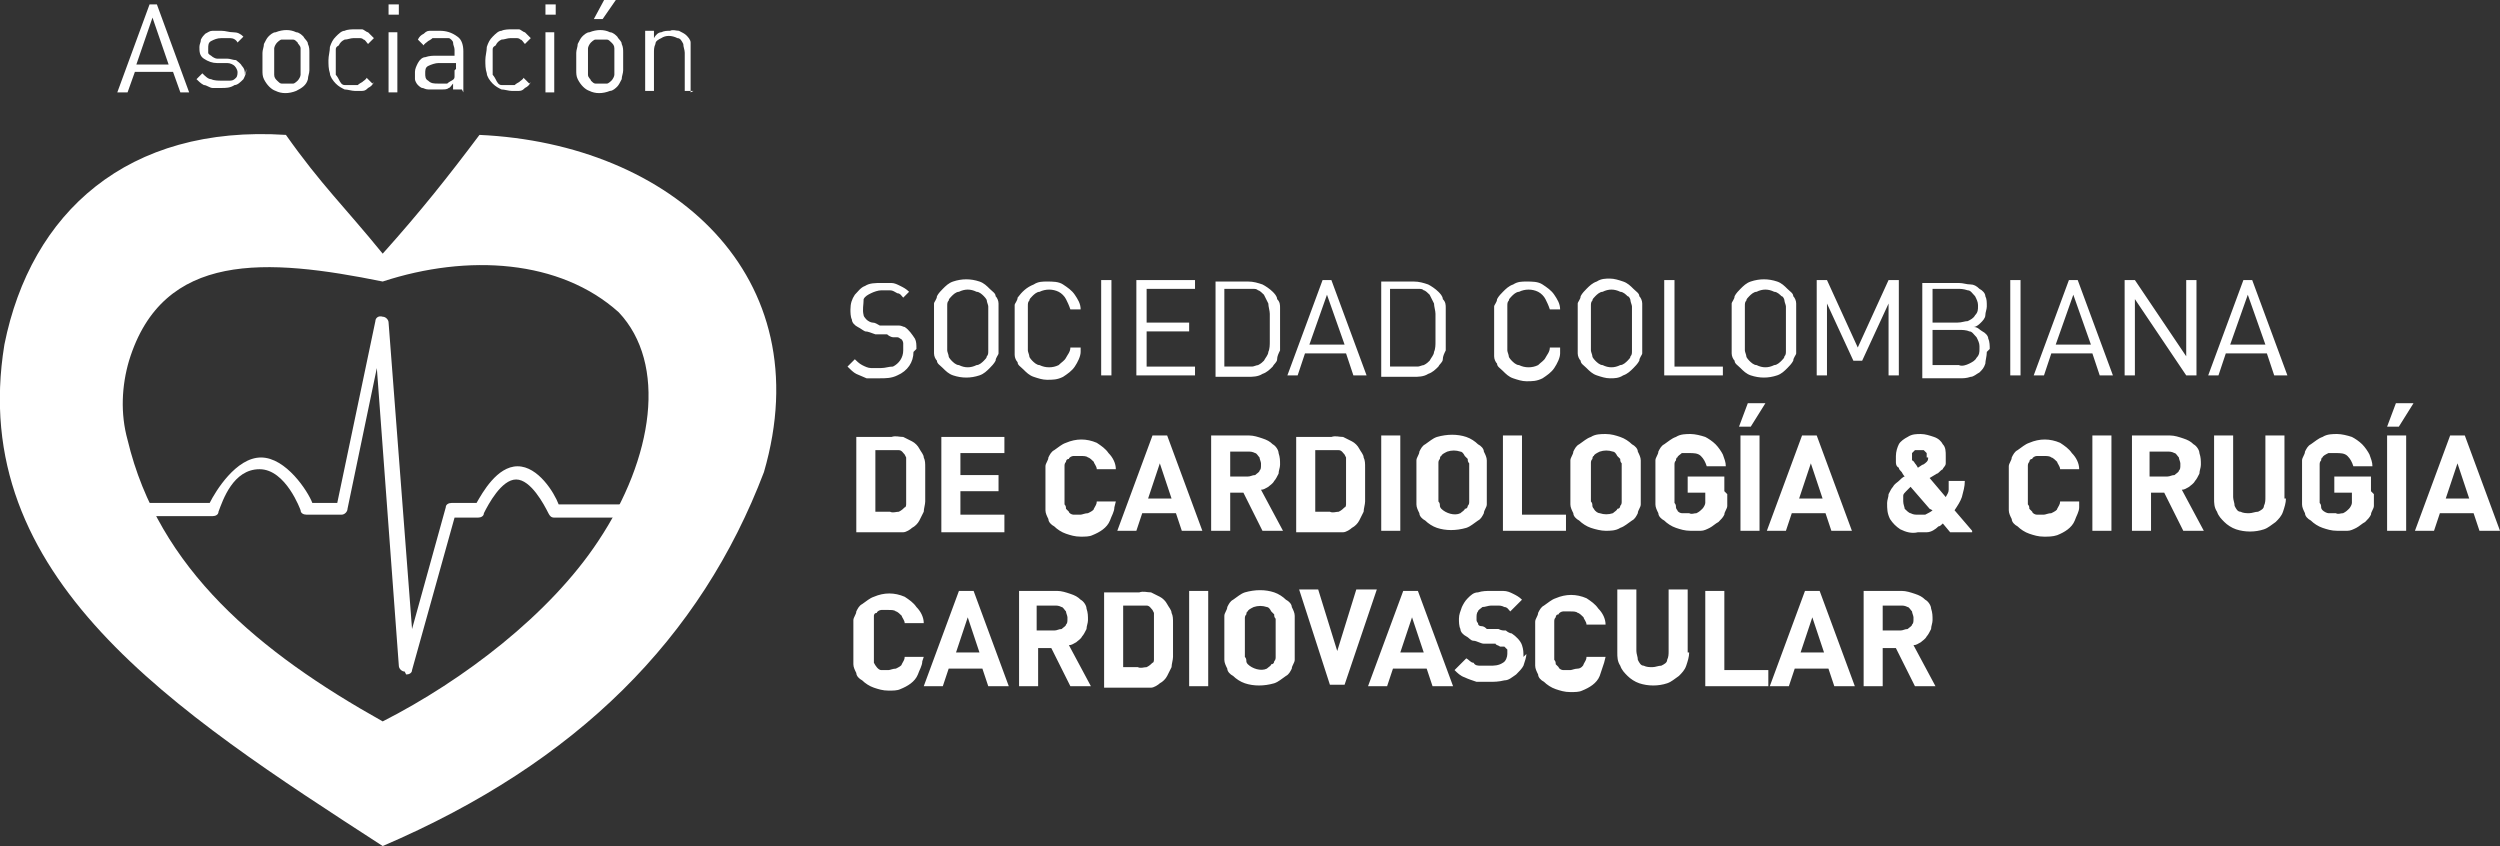 <svg xmlns="http://www.w3.org/2000/svg" id="Grupo_4996" viewBox="0 0 170.5 57.7"><rect x="0" y="0" width="170.5" height="57.7" fill="#333333" stroke="none"/><defs><style>      .logoscc0 {        fill-rule: evenodd;      }      .logoscc0, .logoscc1 {        fill: #fff;      }    </style></defs><g id="Grupo_4995"><path id="Trazado_16656" class="logoscc0" d="M154.5,23.5h-2.4l1.2-3.4,1.2,3.4ZM156,25.6l-2.4-6.5h-.6l-2.4,6.5h.7l.5-1.5h2.8l.5,1.5h.7ZM149.8,25.6v-6.5h-.7v5.2l-3.5-5.2h-.7v6.5h.7v-5.2l3.5,5.2h.7ZM142.6,23.5h-2.4l1.2-3.4,1.2,3.4ZM144.1,25.6l-2.4-6.5h-.6l-2.4,6.5h.7l.5-1.5h2.8l.5,1.5h.7ZM137.1,25.6h.7v-6.5h-.7v6.5ZM134.9,20.9c0,.2,0,.4-.2.6-.1.2-.3.3-.5.4-.2,0-.4.1-.7.1h-1.7v-2.3h1.7c.2,0,.4,0,.7.1.2,0,.3.2.5.4.1.2.2.4.2.6M135,23.8c0,.2,0,.4-.2.6-.1.2-.3.3-.5.4-.2.1-.5.2-.7.1h-1.8v-2.4h1.8c.2,0,.5,0,.7.1.2,0,.3.2.5.4.1.2.2.4.2.6M135.7,23.8c0-.2,0-.5-.1-.7,0-.2-.2-.4-.4-.5-.2-.1-.3-.3-.6-.3.2,0,.4-.2.5-.3.1-.1.3-.3.3-.5,0-.2.1-.4.1-.6,0-.3,0-.5-.1-.7,0-.2-.2-.4-.4-.5-.2-.2-.4-.3-.6-.3-.3,0-.5-.1-.8-.1h-2.5v6.5h2.5c.3,0,.5,0,.8-.1.2,0,.4-.2.6-.3.2-.2.3-.3.4-.6,0-.2.1-.5.1-.8M129.5,25.6v-6.5h-.7l-2.1,4.6-2.1-4.6h-.7v6.5h.7v-4.9l1.8,3.9h.6l1.8-3.9v4.9h.7ZM121.8,22.4c0,.3,0,.6,0,.9,0,.2,0,.4,0,.6,0,.2,0,.3-.1.4,0,.1-.1.2-.2.3-.1.1-.3.3-.5.3-.4.2-.8.2-1.2,0-.2,0-.4-.2-.5-.3,0,0-.2-.2-.2-.3,0-.1-.1-.3-.1-.4,0-.2,0-.4,0-.6,0-.2,0-.5,0-.9s0-.6,0-.9c0-.2,0-.4,0-.6,0-.2,0-.3.1-.4,0-.1.1-.2.2-.3.1-.1.3-.3.5-.3.4-.2.8-.2,1.2,0,.2,0,.4.2.5.3.1,0,.2.2.2.3,0,.1.1.3.1.4,0,.2,0,.4,0,.6,0,.2,0,.5,0,.9M122.5,22.4c0-.4,0-.7,0-1,0-.2,0-.5,0-.7,0-.2-.1-.4-.2-.5,0-.2-.2-.3-.4-.5-.2-.2-.4-.4-.7-.5-.6-.2-1.2-.2-1.8,0-.3.1-.5.3-.7.5-.1.1-.3.3-.4.5,0,.2-.2.4-.2.5,0,.2,0,.5,0,.7,0,.3,0,.6,0,1,0,.4,0,.7,0,1,0,.2,0,.5,0,.7,0,.2.1.4.2.5,0,.2.2.3.4.5.2.2.4.4.7.5.6.2,1.2.2,1.8,0,.3-.1.5-.3.7-.5.1-.1.3-.3.4-.5,0-.2.2-.4.2-.5,0-.2,0-.5,0-.7,0-.3,0-.6,0-1M117.5,25.6v-.6h-3.3v-5.9h-.7v6.5h4ZM111.3,22.4c0,.3,0,.6,0,.9,0,.2,0,.4,0,.6,0,.2,0,.3-.1.4,0,.1-.1.2-.2.3-.1.1-.3.3-.5.3-.4.2-.8.2-1.2,0-.2,0-.4-.2-.5-.3,0,0-.2-.2-.2-.3,0-.1-.1-.3-.1-.4,0-.2,0-.4,0-.6,0-.2,0-.5,0-.9s0-.6,0-.9c0-.2,0-.4,0-.6,0-.2,0-.3.1-.4,0-.1.1-.2.2-.3.1-.1.3-.3.5-.3.4-.2.8-.2,1.2,0,.2,0,.4.2.5.3.1,0,.2.2.2.3,0,.1.1.3.1.4,0,.2,0,.4,0,.6,0,.2,0,.5,0,.9M112,22.4c0-.4,0-.7,0-1,0-.2,0-.5,0-.7,0-.2-.1-.4-.2-.5,0-.2-.2-.3-.4-.5-.2-.2-.4-.4-.7-.5-.3-.1-.6-.2-.9-.2-.3,0-.6,0-.9.2-.3.1-.5.3-.7.5-.1.1-.3.3-.4.5,0,.2-.2.4-.2.5,0,.2,0,.5,0,.7,0,.3,0,.6,0,1,0,.4,0,.7,0,1,0,.2,0,.5,0,.7,0,.2.1.4.2.5,0,.2.2.3.4.5.2.2.4.4.7.5.3.1.6.2.9.2.3,0,.6,0,.9-.2.3-.1.5-.3.7-.5.1-.1.3-.3.4-.5,0-.2.2-.4.2-.5,0-.2,0-.5,0-.7,0-.3,0-.6,0-1M106.4,23.7h-.7c0,.3-.2.5-.3.7-.1.2-.3.3-.5.5-.4.2-.9.2-1.3,0-.2,0-.4-.2-.5-.3,0,0-.2-.2-.2-.3,0-.1-.1-.3-.1-.4,0-.2,0-.4,0-.6,0-.2,0-.5,0-.9s0-.6,0-.9c0-.2,0-.4,0-.6,0-.2,0-.3.1-.4,0-.1.1-.2.2-.3.1-.1.3-.3.5-.3.4-.2.9-.2,1.3,0,.2.1.4.3.5.5.1.2.2.4.3.7h.7c0-.4-.2-.7-.4-1-.2-.3-.5-.5-.8-.7-.3-.2-.7-.2-1.1-.2-.3,0-.6,0-.9.2-.3.1-.5.3-.7.5-.1.1-.3.3-.4.5,0,.2-.2.4-.2.5,0,.2,0,.5,0,.7,0,.3,0,.6,0,1s0,.7,0,1c0,.2,0,.5,0,.7,0,.2.1.4.2.5,0,.2.2.3.4.5.2.2.4.4.7.5.3.1.6.2.9.2.4,0,.7,0,1.1-.2.3-.2.6-.4.8-.7.2-.3.4-.7.4-1M97.9,22.4c0,.3,0,.6,0,.9,0,.2,0,.5-.1.7,0,.2-.2.4-.3.6-.1.1-.2.2-.4.3-.1,0-.3.1-.4.1-.2,0-.3,0-.5,0h-1.4v-5.3h1.4c.2,0,.3,0,.5,0,.2,0,.3,0,.4.1.1,0,.3.2.4.3.1.2.2.4.3.6,0,.2.1.5.1.7,0,.3,0,.6,0,.9M98.6,22.4c0-.2,0-.5,0-.7,0-.2,0-.5,0-.7,0-.2,0-.4-.2-.6,0-.2-.2-.4-.3-.5-.2-.2-.5-.4-.7-.5-.3-.1-.6-.2-1-.2h-2.2v6.5h2.2c.3,0,.7,0,1-.2.3-.1.5-.3.7-.5.1-.2.3-.3.3-.5,0-.2.1-.4.2-.6,0-.2,0-.5,0-.7,0-.2,0-.5,0-.7M91.7,23.5h-2.4l1.2-3.4,1.2,3.4ZM93.2,25.6l-2.4-6.5h-.6l-2.4,6.5h.7l.5-1.5h2.8l.5,1.5h.7ZM86.6,22.4c0,.3,0,.6,0,.9,0,.2,0,.5-.1.7,0,.2-.2.4-.3.6-.1.1-.2.2-.4.3-.1,0-.3.1-.4.1-.2,0-.3,0-.5,0h-1.4v-5.3h1.4c.2,0,.3,0,.5,0,.2,0,.3,0,.4.1.1,0,.3.2.4.3.1.2.2.4.3.6,0,.2.1.5.1.7,0,.3,0,.6,0,.9M87.3,22.4c0-.2,0-.5,0-.7,0-.2,0-.5,0-.7,0-.2,0-.4-.2-.6,0-.2-.2-.4-.3-.5-.2-.2-.5-.4-.7-.5-.3-.1-.6-.2-1-.2h-2.2v6.5h2.2c.3,0,.7,0,1-.2.3-.1.5-.3.7-.5.1-.2.3-.3.3-.5,0-.2.1-.4.2-.6,0-.2,0-.5,0-.7,0-.2,0-.5,0-.7M81.5,25.6v-.6h-3.3v-2.4h2.9v-.6h-2.9v-2.3h3.3v-.6h-4v6.5h4ZM75.1,25.6h.7v-6.5h-.7v6.5ZM73.7,23.7h-.7c0,.3-.2.5-.3.7-.1.2-.3.3-.5.5-.4.2-.9.2-1.3,0-.2,0-.4-.2-.5-.3,0,0-.2-.2-.2-.3,0-.1-.1-.3-.1-.4,0-.2,0-.4,0-.6,0-.2,0-.5,0-.9s0-.6,0-.9c0-.2,0-.4,0-.6,0-.2,0-.3.1-.4,0-.1.1-.2.2-.3.1-.1.3-.3.5-.3.4-.2.9-.2,1.3,0,.2.1.4.3.5.5.1.2.2.4.3.7h.7c0-.4-.2-.7-.4-1-.2-.3-.5-.5-.8-.7-.3-.2-.7-.2-1.1-.2-.3,0-.6,0-.9.2-.5.2-.8.5-1.1.9,0,.2-.2.4-.2.5,0,.2,0,.5,0,.7,0,.3,0,.6,0,1,0,.4,0,.7,0,1,0,.2,0,.5,0,.7,0,.2.1.4.2.5,0,.2.2.3.4.5.2.2.4.4.7.5.3.1.6.2.9.2.4,0,.7,0,1.1-.2.3-.2.6-.4.8-.7.2-.3.4-.7.4-1M67.4,22.4c0,.3,0,.6,0,.9,0,.2,0,.4,0,.6,0,.2,0,.3-.1.4,0,.1-.1.2-.2.3-.1.1-.3.3-.5.3-.4.2-.8.2-1.2,0-.2,0-.4-.2-.5-.3,0,0-.2-.2-.2-.3,0-.1-.1-.3-.1-.4,0-.2,0-.4,0-.6,0-.2,0-.5,0-.9s0-.6,0-.9c0-.2,0-.4,0-.6,0-.2,0-.3.1-.4,0-.1.1-.2.2-.3.1-.1.3-.3.5-.3.4-.2.8-.2,1.2,0,.2,0,.4.2.5.3,0,0,.2.2.2.3,0,.1.1.3.1.4,0,.2,0,.4,0,.6,0,.2,0,.5,0,.9M68.1,22.4c0-.4,0-.7,0-1,0-.2,0-.5,0-.7,0-.2-.1-.4-.2-.5,0-.2-.2-.3-.4-.5-.2-.2-.4-.4-.7-.5-.6-.2-1.2-.2-1.8,0-.3.1-.5.3-.7.5-.1.1-.3.3-.4.5,0,.2-.2.4-.2.5,0,.2,0,.5,0,.7,0,.3,0,.6,0,1,0,.4,0,.7,0,1,0,.2,0,.5,0,.7,0,.2.1.4.2.5,0,.2.2.3.4.5.2.2.4.4.7.5.6.2,1.2.2,1.8,0,.3-.1.5-.3.7-.5.1-.1.3-.3.4-.5,0-.2.2-.4.2-.5,0-.2,0-.5,0-.7,0-.3,0-.6,0-1M62.5,23.8c0-.3,0-.5-.1-.7-.2-.3-.4-.6-.7-.8-.1,0-.2-.1-.4-.1-.2,0-.3,0-.5,0h-.8c-.2-.1-.3-.2-.5-.2-.1,0-.3-.1-.4-.2,0,0-.2-.2-.2-.3-.1-.4,0-.7,0-1.1.1-.2.3-.3.5-.4.2-.1.5-.2.7-.2.2,0,.4,0,.6,0,.2,0,.3.1.5.2.2,0,.3.2.4.3l.4-.4c-.2-.2-.4-.3-.6-.4-.2-.1-.4-.2-.6-.2-.2,0-.5,0-.7,0-.4,0-.8,0-1.1.2-.3.1-.5.4-.7.6-.2.3-.3.6-.3,1,0,.2,0,.5.1.7,0,.2.2.4.4.5.2.1.3.2.5.3.2,0,.4.1.7.2h.8c.1.1.3.2.4.2,0,0,.2,0,.3,0,0,0,.1,0,.2.1.1,0,.2.2.2.3,0,.1,0,.3,0,.5,0,.5-.3.9-.7,1.1-.3,0-.5.1-.8.1-.2,0-.4,0-.7,0-.2,0-.4-.1-.6-.2-.2-.1-.4-.3-.5-.4l-.5.5c.2.2.4.4.6.5.2.1.5.2.7.3.3,0,.6,0,.9,0,.4,0,.8,0,1.2-.2.7-.3,1.1-.9,1.1-1.6"></path><path id="Trazado_16657" class="logoscc0" d="M168.4,34h-1.6l.8-2.4.8,2.4ZM170.5,36.2l-2.4-6.5h-1l-2.4,6.5h1.3l.4-1.2h2.3l.4,1.2h1.3ZM164.7,27.5h-1.3l-.6,1.6h.8l1-1.6ZM162.8,36.2h1.3v-6.5h-1.3v6.5ZM161.7,33.5v-1h-2.5v1.1h1.2v.2c0,.2,0,.3,0,.5,0,.1-.1.3-.2.4-.1.1-.2.2-.4.3-.2,0-.3.1-.5,0-.2,0-.3,0-.5,0-.1,0-.3-.1-.4-.2,0,0-.1-.1-.1-.2,0-.1,0-.2-.1-.3,0-.2,0-.3,0-.5,0-.2,0-.5,0-.8s0-.6,0-.8c0-.2,0-.3,0-.5,0-.1,0-.2.1-.3,0,0,0-.2.1-.2,0-.1.2-.2.4-.3.1,0,.3,0,.5,0,.3,0,.6,0,.8.2.2.2.3.4.4.7h1.3c0-.3-.1-.5-.2-.8-.1-.2-.3-.5-.5-.7-.2-.2-.5-.4-.7-.5-.3-.1-.7-.2-1-.2-.3,0-.7,0-1,.2-.3.1-.5.3-.8.5-.2.1-.3.3-.4.5,0,.2-.2.4-.2.6,0,.2,0,.5,0,.7,0,.3,0,.5,0,.8s0,.6,0,.8c0,.2,0,.5,0,.7,0,.2.1.4.2.6,0,.2.2.4.4.5.2.2.5.4.8.5.3.1.6.2,1,.2.2,0,.4,0,.7,0,.2,0,.4-.1.6-.2.2-.1.4-.3.6-.4.2-.2.3-.3.4-.5,0-.2.2-.4.2-.6,0-.3,0-.5,0-.8M155.8,34v-4.3h-1.3v4.2c0,.2,0,.4-.1.6,0,.2-.2.3-.4.4-.2,0-.4.1-.6.1-.2,0-.4,0-.6-.1-.2,0-.3-.2-.4-.4,0-.2-.1-.4-.1-.6v-4.2h-1.3v4.3c0,.3,0,.6.2.9.1.3.3.5.5.7.2.2.5.4.8.5.6.2,1.3.2,1.9,0,.3-.1.5-.3.8-.5.2-.2.4-.4.5-.7.1-.3.2-.6.2-.9M148.7,31.7c0,.2,0,.3-.1.4,0,.1-.2.2-.3.3-.2,0-.3.1-.5.1h-1.2v-1.7h1.2c.2,0,.3,0,.5.1.1,0,.2.2.3.3,0,.1.1.3.1.4M150.3,36.2l-1.5-2.8c.2,0,.3-.1.5-.2.1-.1.3-.2.4-.4.1-.1.2-.3.3-.5,0-.2.1-.4.1-.6,0-.3,0-.5-.1-.8,0-.2-.2-.5-.4-.6-.2-.2-.4-.3-.7-.4-.3-.1-.6-.2-.9-.2h-2.6v6.5h1.3v-2.6h.9l1.3,2.6h1.5ZM142.7,36.2h1.3v-6.5h-1.3v6.5ZM141.8,34.2h-1.3c0,.2-.1.3-.2.5,0,.1-.2.2-.4.3-.2,0-.4.1-.5.1-.2,0-.3,0-.5,0-.1,0-.3-.1-.3-.2,0,0-.1-.1-.2-.2,0-.1,0-.2-.1-.3,0-.2,0-.3,0-.5,0-.2,0-.5,0-.8s0-.6,0-.8c0-.2,0-.3,0-.5,0-.1,0-.2.1-.3,0,0,0-.2.2-.2,0-.1.2-.2.3-.2.1,0,.3,0,.5,0,.2,0,.4,0,.5.1.1,0,.3.2.4.3,0,.1.2.3.2.5h1.3c0-.4-.2-.8-.5-1.1-.2-.3-.5-.5-.8-.7-.7-.3-1.4-.3-2.1,0-.3.1-.5.3-.8.5-.2.1-.3.3-.4.5,0,.2-.2.4-.2.6,0,.2,0,.5,0,.7,0,.3,0,.5,0,.8s0,.6,0,.8c0,.2,0,.5,0,.7,0,.2.1.4.2.6,0,.2.2.4.4.5.2.2.5.4.8.5.3.1.6.2,1,.2.3,0,.6,0,.9-.1.5-.2,1-.5,1.2-1,.1-.3.3-.6.3-.9M131.5,31.2c0,.1,0,.2-.1.3,0,0-.2.2-.3.2l-.3.2c0,0-.1-.2-.2-.3,0,0-.1-.2-.2-.2,0,0,0-.2,0-.2,0,0,0-.2,0-.3,0,0,.1-.1.2-.2,0,0,.2,0,.3,0,.1,0,.2,0,.3,0,0,0,.1.1.2.2,0,0,0,.2,0,.3M131.8,34.8c-.1.1-.3.2-.5.3-.2,0-.3,0-.5,0-.2,0-.3,0-.5-.1-.1,0-.3-.2-.4-.3,0-.1-.1-.3-.1-.5,0-.1,0-.3,0-.4,0-.1.1-.2.2-.3.1-.1.2-.2.3-.3l1.3,1.5ZM134.5,36.2l-1.2-1.4c.2-.3.4-.6.5-.9.1-.4.2-.7.2-1.1h-1.1c0,.2,0,.4,0,.6,0,.2-.1.3-.2.5l-1.1-1.3.5-.3c.1,0,.2-.2.4-.3,0-.1.2-.2.2-.4,0-.1,0-.3,0-.5,0-.3,0-.6-.2-.8-.1-.2-.3-.4-.6-.5-.3-.1-.6-.2-.9-.2-.3,0-.6,0-.9.2-.2.1-.5.3-.6.5-.1.2-.2.5-.2.8,0,.1,0,.3,0,.4,0,.1,0,.3.2.4,0,.1.1.2.2.3,0,0,.1.2.2.3-.1,0-.3.2-.4.3-.1.1-.3.2-.4.4-.1.1-.2.3-.3.5,0,.2-.1.4-.1.6,0,.4,0,.7.2,1.1.2.3.4.5.7.7.4.2.8.3,1.2.2.2,0,.4,0,.6,0,.3,0,.6-.2.8-.4.1,0,.2-.1.3-.2l.5.6h1.5ZM124.3,34h-1.6l.8-2.4.8,2.4ZM126.3,36.2l-2.4-6.5h-1l-2.4,6.5h1.3l.4-1.2h2.3l.4,1.2h1.3ZM120.5,27.5h-1.3l-.6,1.6h.8l1-1.6ZM118.7,36.2h1.3v-6.5h-1.3v6.5ZM117.6,33.5v-1h-2.5v1.1h1.2v.2c0,.2,0,.3,0,.5,0,.1-.1.3-.2.4-.1.1-.2.2-.4.3-.2,0-.3.1-.5,0-.2,0-.3,0-.5,0-.1,0-.3-.1-.3-.2,0,0-.1-.1-.1-.2,0-.1,0-.2-.1-.3,0-.2,0-.3,0-.5,0-.2,0-.5,0-.8s0-.6,0-.8c0-.2,0-.3,0-.5,0-.1,0-.2.1-.3,0,0,0-.2.1-.2,0-.1.2-.2.3-.3.1,0,.3,0,.5,0,.3,0,.6,0,.8.2.2.2.3.4.4.7h1.3c0-.3-.1-.5-.2-.8-.1-.2-.3-.5-.5-.7-.2-.2-.5-.4-.7-.5-.3-.1-.7-.2-1-.2-.3,0-.7,0-1,.2-.3.1-.5.3-.8.5-.2.1-.3.3-.4.5,0,.2-.2.4-.2.6,0,.2,0,.5,0,.7,0,.3,0,.5,0,.8,0,.3,0,.6,0,.8,0,.2,0,.5,0,.7,0,.2.1.4.2.6,0,.2.2.4.4.5.2.2.5.4.8.5.3.1.6.2,1,.2.2,0,.4,0,.7,0,.2,0,.4-.1.6-.2.2-.1.4-.3.6-.4.2-.2.3-.3.4-.5,0-.2.2-.4.2-.6,0-.3,0-.5,0-.8M110.6,32.9c0,.3,0,.6,0,.8,0,.2,0,.3,0,.5,0,.1,0,.2-.1.3,0,0,0,.2-.2.2,0,.1-.2.2-.3.3-.3.1-.6.1-.9,0-.1,0-.3-.1-.4-.3,0,0-.1-.1-.1-.2,0-.1,0-.2-.1-.3,0-.2,0-.3,0-.5,0-.2,0-.5,0-.8s0-.6,0-.8c0-.2,0-.3,0-.5,0-.1,0-.2.1-.3,0,0,0-.2.1-.2,0-.1.2-.2.4-.3.3-.1.6-.1.9,0,.1,0,.2.1.3.3,0,0,.1.1.2.2,0,.1,0,.2.1.3,0,.2,0,.3,0,.5,0,.2,0,.5,0,.8M111.9,32.9c0-.3,0-.6,0-.8,0-.2,0-.5,0-.7,0-.2-.1-.4-.2-.6,0-.2-.2-.4-.4-.5-.2-.2-.5-.4-.8-.5-.3-.1-.6-.2-1-.2-.3,0-.7,0-1,.2-.3.1-.5.3-.8.5-.2.1-.3.3-.4.5,0,.2-.2.4-.2.6,0,.2,0,.5,0,.7,0,.3,0,.5,0,.8s0,.6,0,.8c0,.2,0,.5,0,.7,0,.2.1.4.2.6,0,.2.2.4.4.5.2.2.5.4.8.5.3.1.7.2,1,.2.3,0,.7,0,1-.2.3-.1.5-.3.8-.5.2-.1.3-.3.4-.5,0-.2.2-.4.2-.6,0-.2,0-.5,0-.7,0-.3,0-.5,0-.8M106.8,36.2v-1.1h-3v-5.4h-1.3v6.5h4.2ZM100.2,32.9c0,.3,0,.6,0,.8,0,.2,0,.3,0,.5,0,.1,0,.2-.1.3,0,0,0,.2-.2.2,0,.1-.2.2-.3.3-.4.2-1,0-1.3-.3,0,0-.1-.1-.1-.2,0-.1,0-.2-.1-.3,0-.2,0-.3,0-.5,0-.2,0-.5,0-.8s0-.6,0-.8c0-.2,0-.3,0-.5,0-.1,0-.2.1-.3,0,0,0-.2.1-.2,0-.1.2-.2.4-.3.3-.1.6-.1.9,0,.1,0,.2.1.3.3,0,0,.1.1.2.2,0,.1,0,.2.1.3,0,.2,0,.3,0,.5,0,.2,0,.5,0,.8M101.4,32.9c0-.3,0-.6,0-.8,0-.2,0-.5,0-.7,0-.2-.1-.4-.2-.6,0-.2-.2-.4-.4-.5-.2-.2-.5-.4-.8-.5-.6-.2-1.3-.2-2,0-.3.1-.5.3-.8.5-.2.1-.3.3-.4.5,0,.2-.2.4-.2.6,0,.2,0,.5,0,.7,0,.3,0,.5,0,.8s0,.6,0,.8c0,.2,0,.5,0,.7,0,.2.1.4.2.6,0,.2.2.4.4.5.2.2.5.4.8.5.6.2,1.3.2,2,0,.3-.1.5-.3.8-.5.2-.1.3-.3.4-.5,0-.2.2-.4.2-.6,0-.2,0-.5,0-.7,0-.3,0-.5,0-.8M94.2,36.2h1.3v-6.5h-1.3v6.5ZM91.8,32.9c0,.3,0,.5,0,.7s0,.3,0,.5c0,.1,0,.2,0,.3,0,0,0,.2-.1.2-.1.1-.2.2-.4.3-.2,0-.4.1-.6,0h-1v-4.2h1c.2,0,.4,0,.6,0,.2,0,.3.2.4.3,0,0,.1.2.1.2,0,.1,0,.2,0,.3,0,.1,0,.3,0,.5,0,.2,0,.4,0,.7M93.1,32.9c0-.4,0-.7,0-1,0-.3,0-.5-.1-.7,0-.2-.2-.4-.3-.6-.1-.2-.3-.4-.5-.5-.2-.1-.4-.2-.6-.3-.3,0-.5-.1-.8,0h-2.4v6.5h2.4c.3,0,.5,0,.8,0,.2,0,.5-.2.6-.3.2-.1.4-.3.5-.5.1-.2.2-.4.3-.6,0-.2.1-.5.1-.7,0-.3,0-.6,0-1M86,31.7c0,.2,0,.3-.1.4,0,.1-.2.2-.3.3-.2,0-.3.1-.5.1h-1.2v-1.7h1.2c.2,0,.3,0,.5.1.1,0,.2.2.3.3,0,.1.1.3.1.4M87.5,36.2l-1.5-2.8c.2,0,.3-.1.5-.2.1-.1.3-.2.4-.4.1-.1.2-.3.3-.5,0-.2.1-.4.1-.6,0-.3,0-.5-.1-.8,0-.2-.2-.5-.4-.6-.2-.2-.4-.3-.7-.4-.3-.1-.6-.2-.9-.2h-2.6v6.5h1.3v-2.6h.9l1.3,2.6h1.5ZM79.9,34h-1.6l.8-2.4.8,2.4ZM82,36.2l-2.4-6.5h-1l-2.4,6.5h1.3l.4-1.2h2.3l.4,1.2h1.3ZM76.1,34.2h-1.3c0,.2-.1.3-.2.5,0,.1-.2.2-.4.3-.2,0-.4.1-.5.1-.2,0-.3,0-.5,0-.1,0-.3-.1-.3-.2,0,0-.1-.1-.2-.2,0-.1,0-.2-.1-.3,0-.2,0-.3,0-.5,0-.2,0-.5,0-.8s0-.6,0-.8c0-.2,0-.3,0-.5,0-.1,0-.2.1-.3,0,0,0-.2.2-.2,0-.1.2-.2.3-.2.1,0,.3,0,.5,0,.2,0,.4,0,.5.1.1,0,.3.2.4.3,0,.1.2.3.2.5h1.3c0-.4-.2-.8-.5-1.1-.2-.3-.5-.5-.8-.7-.7-.3-1.4-.3-2.1,0-.3.1-.5.3-.8.5-.2.1-.3.3-.4.5,0,.2-.2.4-.2.6,0,.2,0,.5,0,.7,0,.3,0,.5,0,.8s0,.6,0,.8c0,.2,0,.5,0,.7,0,.2.1.4.2.6,0,.2.2.4.4.5.2.2.5.4.8.5.3.1.6.2,1,.2.3,0,.6,0,.8-.1.5-.2,1-.5,1.2-1,.1-.3.3-.6.3-.9M68.5,36.2v-1.1h-3v-1.6h2.6v-1.1h-2.6v-1.5h3v-1.1h-4.3v6.5h4.3ZM61.8,32.9c0,.3,0,.5,0,.7s0,.3,0,.5c0,.1,0,.2,0,.3,0,0,0,.2-.1.2-.1.1-.2.2-.4.3-.2,0-.4.1-.6,0h-1v-4.2h1c.2,0,.4,0,.6,0,.2,0,.3.2.4.3,0,0,.1.2.1.2,0,.1,0,.2,0,.3,0,.1,0,.3,0,.5s0,.4,0,.7M63.1,32.9c0-.4,0-.7,0-1,0-.3,0-.5-.1-.7,0-.2-.2-.4-.3-.6-.1-.2-.3-.4-.5-.5-.2-.1-.4-.2-.6-.3-.3,0-.5-.1-.8,0h-2.4v6.5h2.4c.3,0,.5,0,.8,0,.2,0,.5-.2.6-.3.2-.1.4-.3.5-.5.1-.2.2-.4.3-.6,0-.2.1-.5.1-.7,0-.3,0-.6,0-1"></path><path id="Trazado_16658" class="logoscc0" d="M130.5,42.2c0,.2,0,.3-.1.4,0,.1-.2.2-.3.3-.2,0-.3.1-.5.1h-1.2v-1.7h1.2c.2,0,.3,0,.5.1.1,0,.2.2.3.3,0,.1.1.3.1.4M132,46.8l-1.5-2.8c.2,0,.3-.1.5-.2.1-.1.3-.2.4-.4.1-.1.2-.3.3-.5,0-.2.1-.4.1-.6,0-.3,0-.5-.1-.8,0-.2-.2-.5-.4-.6-.2-.2-.4-.3-.7-.4-.3-.1-.6-.2-.9-.2h-2.6v6.5h1.3v-2.6h.9l1.3,2.6h1.5ZM124.4,44.5h-1.6l.8-2.4.8,2.4ZM126.5,46.8l-2.4-6.5h-1l-2.4,6.5h1.3l.4-1.2h2.3l.4,1.2h1.3ZM120.6,46.8v-1.1h-3v-5.4h-1.3v6.5h4.2ZM115.1,44.5v-4.3h-1.3v4.2c0,.2,0,.4-.1.6,0,.2-.2.3-.4.4-.2,0-.4.1-.6.1-.2,0-.4,0-.6-.1-.2,0-.3-.2-.4-.4,0-.2-.1-.4-.1-.6v-4.2h-1.3v4.3c0,.3,0,.6.2.9.1.3.3.5.5.7.2.2.5.4.8.5.6.2,1.3.2,1.9,0,.3-.1.5-.3.8-.5.2-.2.4-.4.5-.7.1-.3.2-.6.2-.9M109.5,44.8h-1.3c0,.2-.1.3-.2.5,0,.1-.2.3-.4.3-.2,0-.4.1-.5.1-.2,0-.3,0-.5,0-.1,0-.3-.1-.3-.2,0,0-.1-.1-.2-.2,0-.1,0-.2-.1-.3,0-.2,0-.3,0-.5,0-.2,0-.5,0-.8s0-.6,0-.8c0-.2,0-.3,0-.5,0-.1,0-.2.1-.3,0,0,0-.2.2-.2,0-.1.2-.2.3-.2.1,0,.3,0,.5,0,.2,0,.4,0,.5.1.1,0,.3.2.4.3,0,.1.2.3.2.5h1.3c0-.4-.2-.8-.5-1.1-.2-.3-.5-.5-.8-.7-.7-.3-1.4-.3-2.1,0-.3.1-.5.3-.8.5-.2.1-.3.3-.4.5,0,.2-.2.4-.2.6,0,.2,0,.5,0,.7,0,.3,0,.5,0,.8s0,.6,0,.8c0,.2,0,.5,0,.7,0,.2.1.4.2.6,0,.2.2.4.4.5.2.2.5.4.8.5.3.1.6.2,1,.2.3,0,.6,0,.8-.1.5-.2,1-.5,1.2-1,.1-.3.2-.6.3-.9M103.9,44.8c0-.3,0-.5-.1-.8-.1-.3-.4-.6-.7-.8-.1,0-.3-.1-.4-.2-.2,0-.3,0-.5-.1h-.8c-.1-.1-.2-.2-.4-.2,0,0-.2,0-.2-.2,0,0-.1-.1-.1-.2,0,0,0-.2,0-.2,0-.1,0-.3.1-.4,0-.1.2-.2.3-.3.2,0,.4-.1.6-.1.1,0,.3,0,.4,0,.2,0,.3,0,.5.1.2,0,.3.2.4.3l.8-.8c-.2-.2-.4-.3-.6-.4-.2-.1-.4-.2-.7-.2-.3,0-.5,0-.8,0-.3,0-.6,0-.9.1-.3,0-.5.2-.7.4-.2.2-.3.4-.4.6-.1.3-.2.5-.2.8,0,.2,0,.5.1.7,0,.2.2.4.4.5.2.1.3.3.5.3.2,0,.5.2.7.2h.8c0,.1.2.1.3.2,0,0,.1,0,.2,0,0,0,0,0,.1,0,0,0,.1.1.2.2,0,0,0,.2,0,.3,0,.2-.1.5-.3.6-.3.2-.6.2-.9.2-.2,0-.4,0-.6,0-.2,0-.4,0-.5-.2-.2,0-.3-.2-.5-.3l-.8.8c.2.2.4.4.7.5.2.1.5.2.8.3.3,0,.6,0,.9,0,.3,0,.6,0,1-.1.3,0,.5-.2.8-.4.2-.2.4-.4.5-.6.1-.3.2-.6.2-.8M97.1,44.5h-1.6l.8-2.4.8,2.4ZM99.1,46.8l-2.4-6.5h-1l-2.4,6.5h1.3l.4-1.2h2.3l.4,1.2h1.3ZM93.8,40.2h-1.3l-1.3,4.2-1.3-4.2h-1.3l2.1,6.5h1l2.2-6.5ZM87,43.5c0,.3,0,.6,0,.8,0,.2,0,.3,0,.5,0,.1,0,.2-.1.3,0,0,0,.2-.2.2,0,.1-.2.2-.3.3-.4.2-1,0-1.3-.3,0,0-.1-.1-.1-.2,0-.1,0-.2-.1-.3,0-.2,0-.3,0-.5,0-.2,0-.5,0-.8s0-.6,0-.8c0-.2,0-.3,0-.5,0-.1,0-.2.1-.3,0,0,0-.2.1-.2,0-.1.2-.2.4-.3.3-.1.6-.1.9,0,.1,0,.2.1.3.3,0,0,.1.1.2.2,0,.1,0,.2.1.3,0,.2,0,.3,0,.5,0,.2,0,.5,0,.8M88.3,43.5c0-.3,0-.6,0-.8,0-.2,0-.5,0-.7,0-.2-.1-.4-.2-.6,0-.2-.2-.4-.4-.5-.2-.2-.5-.4-.8-.5-.6-.2-1.3-.2-2,0-.3.1-.5.3-.8.5-.2.1-.3.3-.4.5,0,.2-.2.4-.2.6,0,.2,0,.5,0,.7,0,.3,0,.5,0,.8s0,.6,0,.8c0,.2,0,.5,0,.7,0,.2.1.4.2.6,0,.2.2.4.4.5.2.2.5.4.8.5.6.2,1.3.2,2,0,.3-.1.5-.3.8-.5.2-.1.3-.3.4-.5,0-.2.2-.4.2-.6,0-.2,0-.5,0-.7,0-.3,0-.5,0-.8M81.1,46.8h1.3v-6.5h-1.3v6.5ZM78.7,43.5c0,.3,0,.5,0,.7s0,.3,0,.5c0,.1,0,.2,0,.3,0,0,0,.2-.1.2-.1.1-.2.2-.4.3-.2,0-.4.1-.6,0h-1v-4.2h1c.2,0,.4,0,.6,0,.2,0,.3.2.4.3,0,0,.1.2.1.2,0,.1,0,.2,0,.3,0,.1,0,.3,0,.5,0,.2,0,.4,0,.7M80,43.5c0-.4,0-.7,0-1,0-.3,0-.5-.1-.7,0-.2-.2-.4-.3-.6-.1-.2-.3-.4-.5-.5-.2-.1-.4-.2-.6-.3-.3,0-.5-.1-.8,0h-2.4v6.5h2.4c.3,0,.5,0,.8,0,.2,0,.5-.2.6-.3.2-.1.4-.3.5-.5.1-.2.2-.4.3-.6,0-.2.1-.5.1-.7,0-.3,0-.6,0-1M72.8,42.2c0,.2,0,.3-.1.4,0,.1-.2.2-.3.3-.2,0-.3.1-.5.1h-1.2v-1.7h1.2c.2,0,.3,0,.5.1.1,0,.2.2.3.3,0,.1.1.3.1.4M74.4,46.8l-1.5-2.8c.2,0,.3-.1.5-.2.1-.1.3-.2.4-.4.1-.1.2-.3.3-.5,0-.2.1-.4.1-.6,0-.3,0-.5-.1-.8,0-.2-.2-.5-.4-.6-.2-.2-.4-.3-.7-.4-.3-.1-.6-.2-.9-.2h-2.6v6.5h1.3v-2.6h.9l1.3,2.6h1.5ZM66.8,44.5h-1.6l.8-2.4.8,2.4ZM68.8,46.8l-2.4-6.5h-1l-2.4,6.5h1.3l.4-1.2h2.3l.4,1.2h1.3ZM63,44.8h-1.3c0,.2-.1.3-.2.5,0,.1-.2.2-.4.3-.2,0-.4.1-.5.1-.2,0-.3,0-.5,0-.2,0-.4-.3-.5-.5,0-.1,0-.2,0-.3,0-.2,0-.3,0-.5,0-.2,0-.5,0-.8s0-.6,0-.8c0-.2,0-.3,0-.5,0-.1,0-.2,0-.3,0,0,0-.2.2-.2,0-.1.2-.2.3-.2.1,0,.3,0,.5,0,.2,0,.4,0,.5.1.1,0,.3.2.4.3,0,.1.2.3.2.5h1.3c0-.4-.2-.8-.5-1.1-.2-.3-.5-.5-.8-.7-.7-.3-1.4-.3-2.1,0-.3.1-.5.3-.8.5-.2.1-.3.3-.4.5,0,.2-.2.4-.2.6,0,.2,0,.5,0,.7,0,.3,0,.5,0,.8s0,.6,0,.8c0,.2,0,.5,0,.7,0,.2.1.4.2.6,0,.2.2.4.4.5.2.2.5.4.8.5.3.1.6.2,1,.2.3,0,.6,0,.8-.1.5-.2,1-.5,1.2-1,.1-.3.3-.6.3-.9"></path><path id="Trazado_16659" class="logoscc1" d="M11.5,4.4h-2.2l1.1-3.2,1.1,3.2ZM12.9,6.3L10.7.3h-.5l-2.2,6h.7l.5-1.4h2.6l.5,1.4h.7Z"></path><path id="Trazado_16660" class="logoscc1" d="M16.7,5.1c0-.2,0-.4-.2-.6-.1-.2-.3-.3-.4-.4-.2,0-.4-.1-.6-.1h-.7c-.1,0-.3-.1-.4-.2,0,0-.2-.1-.2-.2,0,0,0-.2,0-.3,0-.2,0-.4.2-.5.2-.1.4-.2.7-.2.2,0,.4,0,.6,0,.2,0,.4.1.5.3l.4-.4c-.2-.2-.4-.3-.7-.3-.3,0-.5-.1-.8-.1-.2,0-.4,0-.6,0-.2,0-.3.1-.5.2-.1.1-.2.2-.3.4,0,.2-.1.3-.1.5,0,.3,0,.6.3.8.3.2.6.3.9.3h.7c.2,0,.4.1.5.2.1.1.2.3.2.4,0,.1,0,.3-.1.4-.1.1-.2.2-.4.2-.2,0-.4,0-.6,0-.2,0-.5,0-.7-.1-.2,0-.4-.2-.6-.4l-.4.4c.1.1.3.3.5.4.2,0,.4.2.6.2.2,0,.4,0,.6,0,.3,0,.6,0,.9-.2.2,0,.4-.2.6-.4.1-.2.2-.4.2-.7"></path><path id="Trazado_16661" class="logoscc1" d="M20.5,4.2c0,.2,0,.3,0,.5,0,.2,0,.3,0,.4,0,.1-.1.3-.2.4,0,0-.2.2-.3.2-.1,0-.3,0-.4,0-.1,0-.3,0-.4,0-.1,0-.2-.1-.3-.2-.1-.1-.2-.2-.2-.4,0-.1,0-.3,0-.4,0-.2,0-.3,0-.5s0-.3,0-.5c0-.2,0-.3,0-.4,0-.1.1-.3.2-.4,0,0,.2-.2.3-.2.1,0,.3,0,.4,0,.1,0,.3,0,.4,0,.1,0,.2.1.3.2,0,.1.2.2.2.4,0,.1,0,.3,0,.4,0,.2,0,.3,0,.5M21.1,4.2c0-.2,0-.4,0-.6,0-.2,0-.4-.1-.6,0-.2-.2-.3-.3-.5-.1-.1-.3-.3-.5-.3-.4-.2-.9-.2-1.4,0-.2,0-.4.2-.5.3-.1.1-.2.3-.3.5,0,.2-.1.4-.1.6,0,.2,0,.4,0,.6,0,.2,0,.4,0,.6,0,.2,0,.4.1.6.2.4.5.7.8.8.4.2.9.2,1.4,0,.4-.2.7-.4.8-.8,0-.2.1-.4.1-.6,0-.2,0-.4,0-.6"></path><path id="Trazado_16662" class="logoscc1" d="M25.4,5.7l-.4-.4c0,.1-.2.2-.3.3,0,0-.2.1-.3.2-.3,0-.6,0-.9,0-.2,0-.3-.2-.4-.4,0,0-.1-.2-.2-.3,0-.1,0-.2,0-.4,0-.3,0-.6,0-.9,0-.1,0-.2,0-.4,0-.1,0-.2.2-.3.1-.2.2-.3.4-.4.2,0,.4-.1.6-.1.1,0,.2,0,.4,0,.1,0,.2,0,.3.1.1,0,.2.2.3.3l.4-.4c-.1-.1-.3-.3-.4-.4-.1,0-.3-.2-.4-.2-.2,0-.3,0-.5,0-.2,0-.5,0-.7.1-.2,0-.4.2-.6.4-.2.2-.3.4-.4.7,0,.3-.1.6-.1.9,0,.3,0,.6.1.9,0,.2.2.5.4.7.2.2.4.3.6.4.2,0,.5.1.7.1.2,0,.3,0,.5,0,.2,0,.3-.1.4-.2.2-.1.3-.2.4-.4"></path><path id="Trazado_16663" class="logoscc1" d="M26.5,1h.7V.3h-.7v.7ZM26.5,6.3h.6V2.2h-.6v4.2Z"></path><path id="Trazado_16664" class="logoscc1" d="M31,4.8c0,.1,0,.3,0,.4,0,.1,0,.2-.2.3,0,0-.2.1-.3.2,0,0-.2,0-.3,0-.1,0-.2,0-.3,0-.3,0-.5,0-.7-.2-.2-.1-.2-.3-.2-.5,0-.2,0-.4.2-.5.2-.1.5-.2.7-.2h1.2v.4ZM31.6,6.3v-2.8c0-.4-.1-.8-.4-1-.4-.3-.8-.4-1.2-.4-.2,0-.4,0-.6,0-.2,0-.3,0-.5.2-.2.1-.3.2-.4.4l.4.4c0-.1.2-.2.3-.3,0,0,.2-.1.3-.2.1,0,.3,0,.5,0,.2,0,.4,0,.6,0,.1,0,.3.2.3.3,0,.2.1.3.1.5v.4h-1.2c-.3,0-.5,0-.8.1-.2,0-.4.2-.5.4-.1.2-.2.4-.2.6,0,.2,0,.3,0,.5,0,.1.1.3.2.4,0,0,.2.2.3.2.1,0,.2.1.4.1.2,0,.3,0,.5,0,.2,0,.3,0,.5,0,.1,0,.3,0,.4-.1.1,0,.2-.2.3-.3v.4h.6Z"></path><path id="Trazado_16665" class="logoscc1" d="M36.1,5.7l-.4-.4c0,.1-.2.2-.3.3,0,0-.2.1-.3.2-.3,0-.6,0-.9,0-.2,0-.3-.2-.4-.4,0,0-.1-.2-.2-.3,0-.1,0-.2,0-.4,0-.3,0-.6,0-.9,0-.1,0-.2,0-.4,0-.1,0-.2.2-.3.1-.2.2-.3.4-.4.2,0,.4-.1.6-.1.1,0,.2,0,.4,0,.1,0,.2,0,.3.1.1,0,.2.2.3.3l.4-.4c-.1-.1-.3-.3-.4-.4-.1,0-.3-.2-.4-.2-.2,0-.3,0-.5,0-.2,0-.5,0-.7.1-.2,0-.4.2-.6.4-.2.2-.3.4-.4.7,0,.3-.1.6-.1.9,0,.3,0,.6.1.9,0,.2.2.5.4.7.2.2.4.3.6.4.2,0,.5.1.7.1.2,0,.3,0,.5,0,.2,0,.3-.1.4-.2.2-.1.3-.2.4-.4"></path><path id="Trazado_16666" class="logoscc1" d="M37.2,1h.7V.3h-.7v.7ZM37.2,6.3h.6V2.2h-.6v4.2Z"></path><path id="Trazado_16667" class="logoscc1" d="M41.9,0h-.7l-.7,1.3h.6l.9-1.3ZM41.9,4.2c0,.2,0,.3,0,.5,0,.2,0,.3,0,.4,0,.1-.1.3-.2.4,0,0-.2.2-.3.2-.1,0-.3,0-.4,0-.1,0-.3,0-.4,0-.1,0-.2-.1-.3-.2,0-.1-.2-.2-.2-.4,0-.1,0-.3,0-.4,0-.2,0-.3,0-.5s0-.3,0-.5c0-.2,0-.3,0-.4,0-.1.1-.3.2-.4,0,0,.2-.2.3-.2.1,0,.3,0,.4,0,.1,0,.3,0,.4,0,.1,0,.2.1.3.2.1.1.2.2.2.4,0,.1,0,.3,0,.4,0,.2,0,.3,0,.5M42.5,4.2c0-.2,0-.4,0-.6,0-.2,0-.4-.1-.6,0-.2-.2-.3-.3-.5-.1-.1-.3-.3-.5-.3-.4-.2-.9-.2-1.4,0-.2,0-.4.2-.5.3-.1.1-.2.3-.3.5,0,.2-.1.4-.1.6,0,.2,0,.4,0,.6,0,.2,0,.4,0,.6,0,.2,0,.4.1.6.2.4.5.7.8.8.4.2.9.2,1.4,0,.2,0,.4-.2.5-.3.1-.1.2-.3.3-.5,0-.2.1-.4.1-.6,0-.2,0-.4,0-.6"></path><path id="Trazado_16668" class="logoscc1" d="M47.1,6.3v-2.7c0-.2,0-.4,0-.7,0-.2-.2-.4-.3-.5-.1-.1-.3-.2-.5-.3-.2,0-.4-.1-.6,0-.2,0-.4,0-.6.1-.2,0-.4.2-.5.4v-.5h-.6v4.1h.6v-2.6c0-.2,0-.4.1-.6,0-.2.2-.3.4-.4.3-.2.7-.2,1.1,0,.2,0,.3.2.4.4,0,.2.1.4.1.6v2.6h.6Z"></path><path id="Trazado_16669" class="logoscc1" d="M27.6,45.8h0c-.2,0-.4-.2-.4-.4l-1.5-20.3-2,9.6c0,.2-.2.4-.4.4h-2.4c-.2,0-.4-.1-.4-.3,0,0-1-2.8-2.8-2.8s-2.5,2.1-2.8,2.9c0,.2-.2.3-.4.3h-4.5v-.9h4.3c.4-.8,1.8-3.1,3.5-3.1s3.2,2.3,3.5,3.1h1.7l2.6-12.4c0-.2.2-.4.5-.3.2,0,.4.2.4.4l1.6,20.9,2.3-8.3c0-.2.2-.3.4-.3h1.7c.4-.7,1.4-2.5,2.8-2.5s2.5,1.8,2.8,2.6h5.3v.9h-5.6c-.2,0-.3-.1-.4-.3-.3-.6-1.2-2.3-2.2-2.3s-1.9,1.7-2.2,2.3c0,.2-.2.3-.4.3h-1.6l-2.9,10.4c0,.2-.2.3-.4.3"></path><path id="Trazado_16670" class="logoscc0" d="M32.7,9.2c-2.1,2.8-4,5.2-6.6,8.1-2.6-3.2-4.2-4.7-6.6-8.1C8.7,8.5,2.1,14.5.3,23.5c-2.6,15.9,11.6,25,25.8,34.2,13.3-5.7,21.7-14.2,26-25.5,3.9-13.4-6.3-22.4-19.4-23M40.8,36.9c-3.3,5-9.2,9.5-14.7,12.3-8.4-4.7-15.3-10.4-17.4-19.2-.5-1.8-.4-3.7.1-5.4,2.3-7.5,9.4-7,17.3-5.4,5.8-1.9,12.1-1.5,16.1,2.1,3.3,3.5,2.4,9.9-1.4,15.6"></path></g></svg>